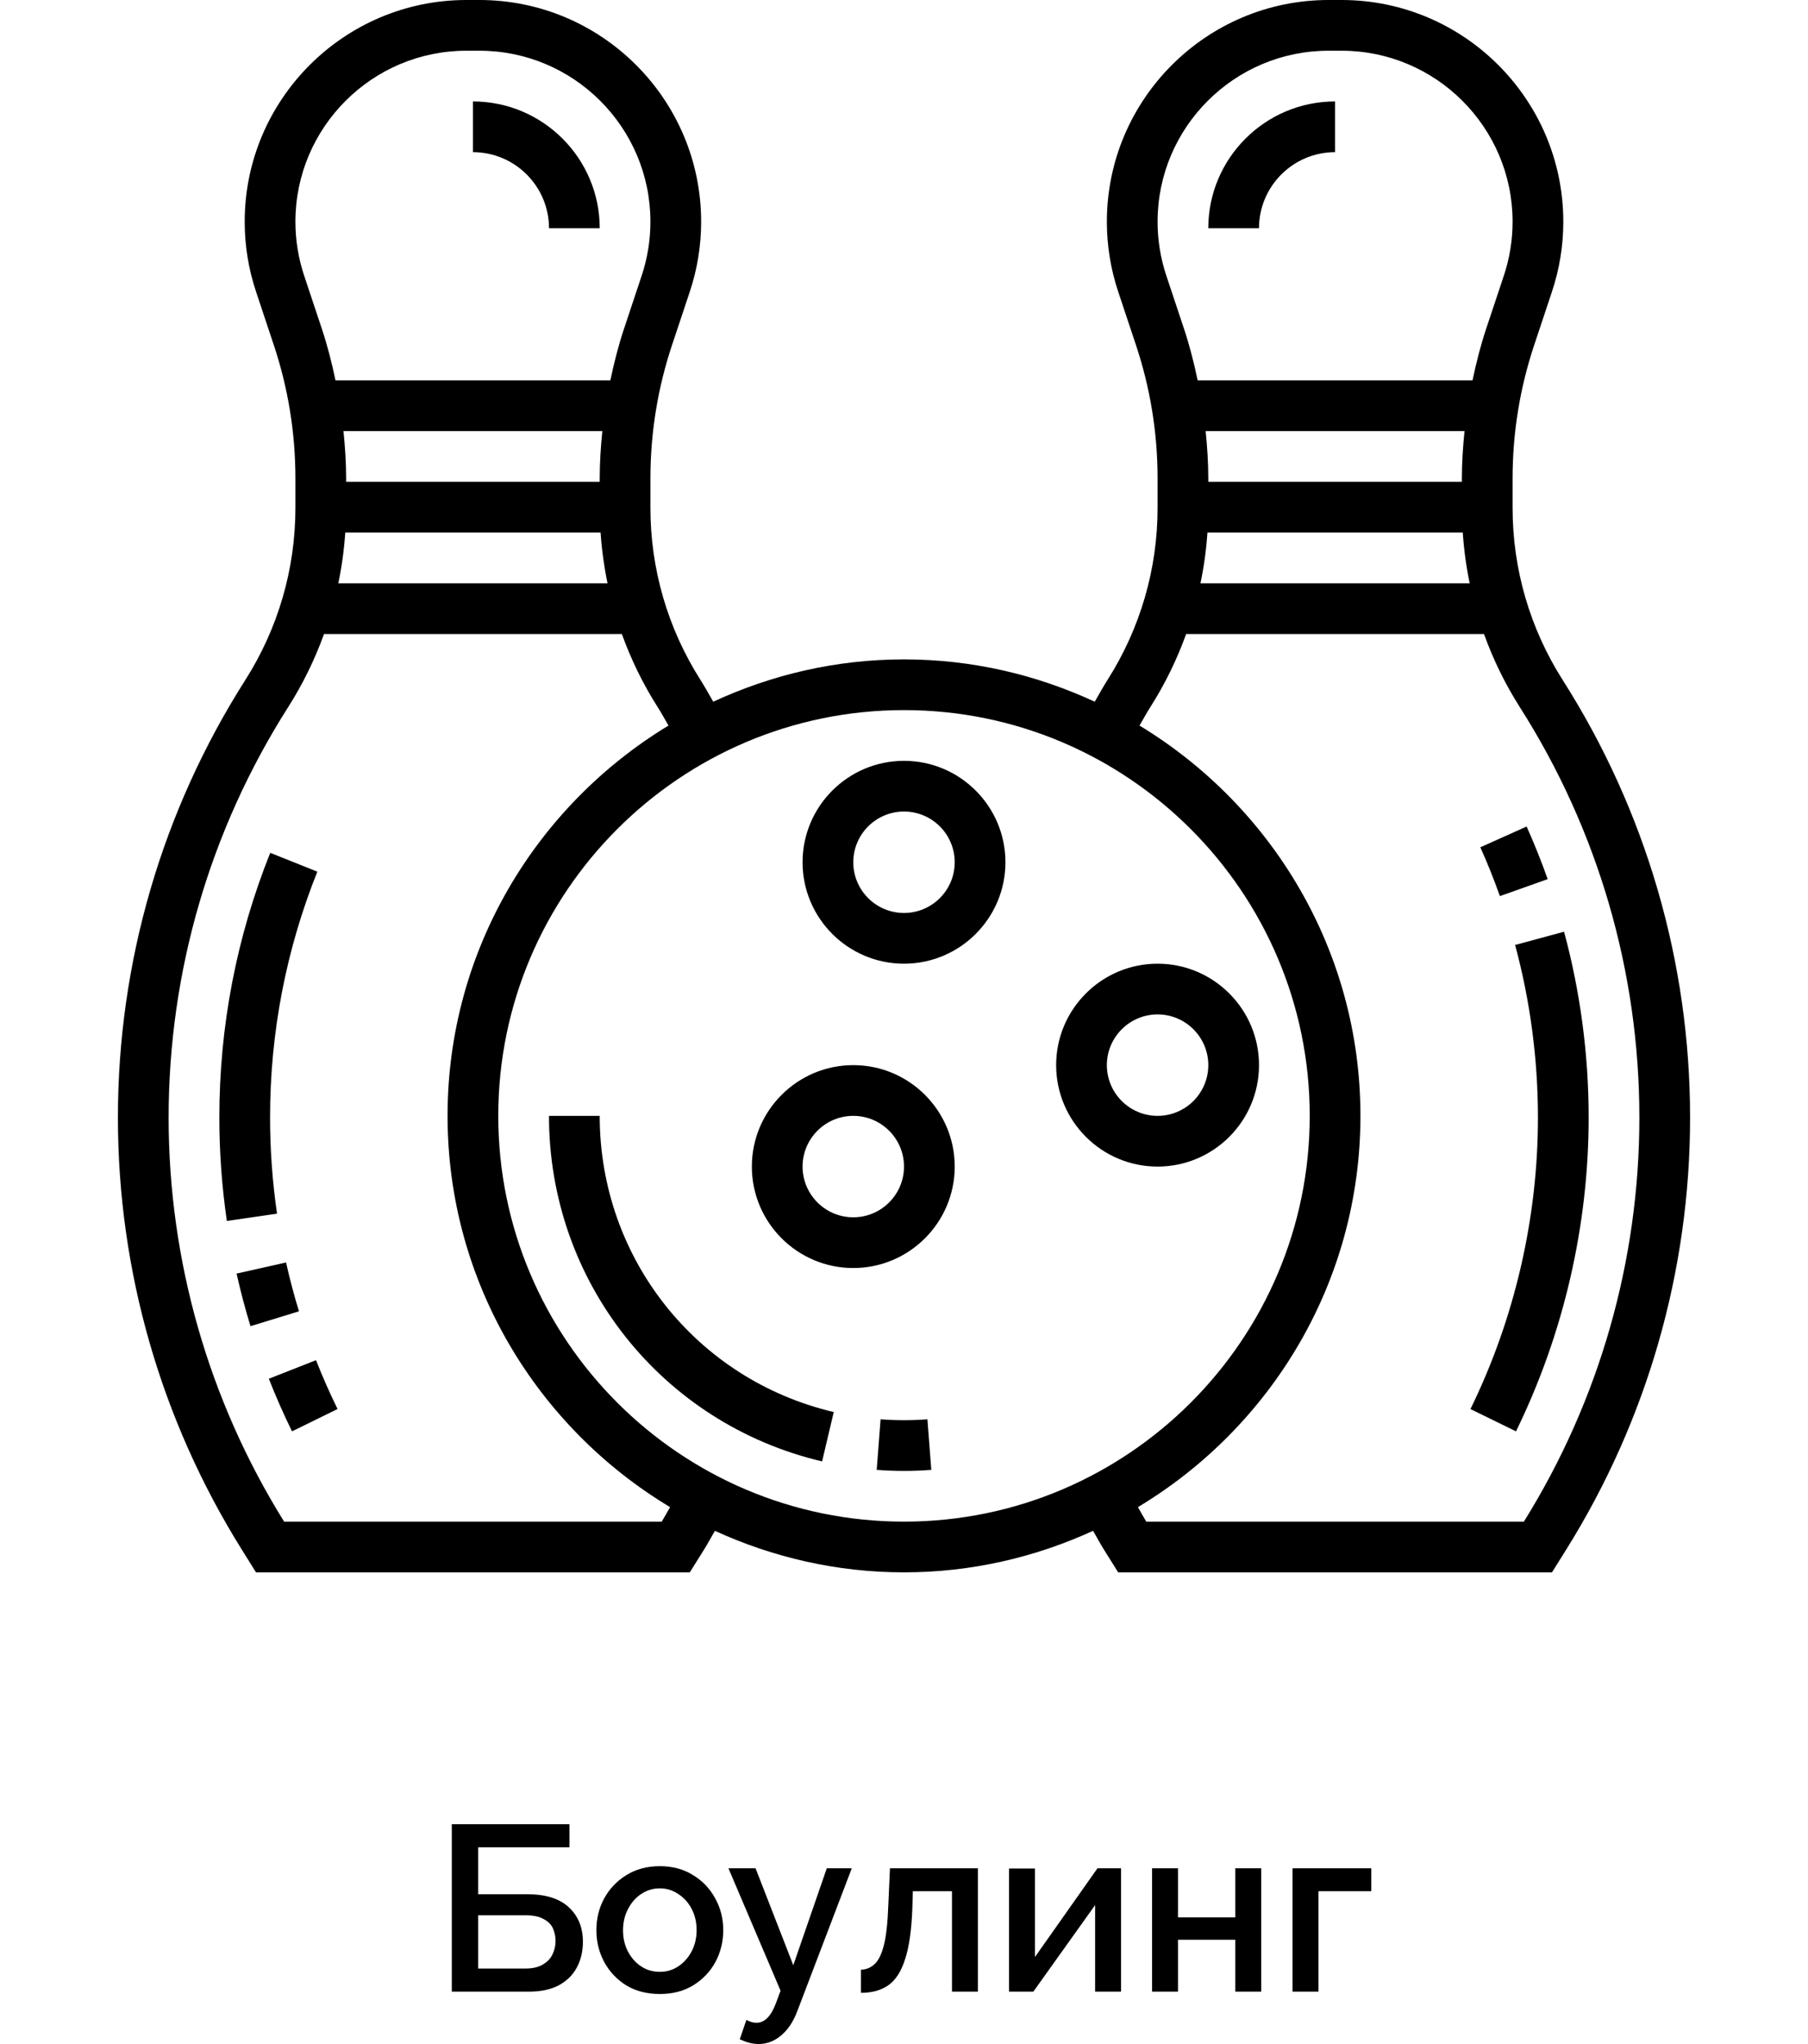 <?xml version="1.0" encoding="UTF-8"?> <svg xmlns="http://www.w3.org/2000/svg" width="138" height="156" viewBox="0 0 138 156" fill="none"> <path d="M34.484 152V139.22H43.466V140.984H36.5V144.566H40.244C41.66 144.566 42.722 144.902 43.43 145.574C44.138 146.234 44.492 147.11 44.492 148.202C44.492 148.934 44.336 149.588 44.024 150.164C43.724 150.728 43.268 151.178 42.656 151.514C42.044 151.838 41.282 152 40.37 152H34.484ZM36.5 150.236H40.1C40.652 150.236 41.096 150.134 41.432 149.93C41.78 149.726 42.026 149.468 42.17 149.156C42.326 148.832 42.404 148.49 42.404 148.13C42.404 147.794 42.338 147.476 42.206 147.176C42.074 146.876 41.834 146.636 41.486 146.456C41.15 146.264 40.676 146.168 40.064 146.168H36.5V150.236ZM50.362 152.18C49.378 152.18 48.52 151.958 47.788 151.514C47.068 151.058 46.51 150.464 46.114 149.732C45.718 148.988 45.52 148.178 45.52 147.302C45.52 146.426 45.718 145.622 46.114 144.89C46.522 144.146 47.086 143.552 47.806 143.108C48.538 142.652 49.39 142.424 50.362 142.424C51.334 142.424 52.18 142.652 52.9 143.108C53.632 143.552 54.196 144.146 54.592 144.89C55 145.622 55.204 146.426 55.204 147.302C55.204 148.178 55.006 148.988 54.61 149.732C54.214 150.464 53.65 151.058 52.918 151.514C52.198 151.958 51.346 152.18 50.362 152.18ZM47.554 147.32C47.554 147.92 47.68 148.46 47.932 148.94C48.184 149.42 48.52 149.798 48.94 150.074C49.36 150.35 49.834 150.488 50.362 150.488C50.878 150.488 51.346 150.35 51.766 150.074C52.198 149.786 52.54 149.402 52.792 148.922C53.044 148.442 53.17 147.902 53.17 147.302C53.17 146.702 53.044 146.162 52.792 145.682C52.54 145.202 52.198 144.824 51.766 144.548C51.346 144.26 50.878 144.116 50.362 144.116C49.846 144.116 49.372 144.26 48.94 144.548C48.52 144.824 48.184 145.208 47.932 145.7C47.68 146.18 47.554 146.72 47.554 147.32ZM57.904 155.996C57.676 155.996 57.443 155.966 57.203 155.906C56.974 155.846 56.728 155.756 56.465 155.636L56.968 154.16C57.245 154.304 57.502 154.376 57.742 154.376C58.355 154.376 58.846 153.884 59.218 152.9L59.578 151.928L55.6 142.586H57.67L60.55 149.984L63.106 142.586H65.014L60.874 153.44C60.562 154.28 60.142 154.916 59.614 155.348C59.099 155.78 58.529 155.996 57.904 155.996ZM65.714 152.09V150.326C66.11 150.314 66.452 150.176 66.74 149.912C67.04 149.648 67.28 149.168 67.46 148.472C67.64 147.764 67.754 146.75 67.802 145.43L67.928 142.586H74.642V152H72.662V144.332H69.674L69.638 145.61C69.578 147.29 69.392 148.598 69.08 149.534C68.78 150.47 68.354 151.13 67.802 151.514C67.25 151.898 66.554 152.09 65.714 152.09ZM77.017 152V142.604H78.997V149.354L83.767 142.586H85.567V152H83.587V145.394L78.871 152H77.017ZM87.933 152V142.586H89.913V146.33H94.287V142.586H96.267V152H94.287V148.04H89.913V152H87.933ZM98.656 152V142.586H104.668V144.332H100.636V152H98.656Z" fill="black"></path> <g clip-path="url(#clip0)"> <path d="M45.773 85.161H41.902C41.902 97.788 50.475 108.635 62.748 111.534L63.638 107.766C53.118 105.283 45.773 95.986 45.773 85.161Z" fill="black"></path> <path d="M67.213 108.319L66.916 112.179C67.603 112.231 68.299 112.258 68.999 112.258C69.699 112.258 70.395 112.231 71.084 112.179L70.787 108.319C69.607 108.411 68.391 108.411 67.213 108.319Z" fill="black"></path> <path d="M69 58.065C64.73 58.065 61.258 61.537 61.258 65.806C61.258 70.076 64.73 73.548 69 73.548C73.269 73.548 76.742 70.076 76.742 65.806C76.742 61.537 73.269 58.065 69 58.065ZM69 69.677C66.865 69.677 65.129 67.941 65.129 65.806C65.129 63.672 66.865 61.935 69 61.935C71.135 61.935 72.871 63.672 72.871 65.806C72.871 67.941 71.135 69.677 69 69.677Z" fill="black"></path> <path d="M65.129 81.29C60.859 81.29 57.387 84.762 57.387 89.032C57.387 93.302 60.859 96.774 65.129 96.774C69.398 96.774 72.871 93.302 72.871 89.032C72.871 84.762 69.398 81.29 65.129 81.29ZM65.129 92.903C62.994 92.903 61.258 91.167 61.258 89.032C61.258 86.897 62.994 85.161 65.129 85.161C67.263 85.161 69 86.897 69 89.032C69 91.167 67.263 92.903 65.129 92.903Z" fill="black"></path> <path d="M96.097 81.29C96.097 77.02 92.625 73.548 88.355 73.548C84.085 73.548 80.613 77.02 80.613 81.29C80.613 85.56 84.085 89.032 88.355 89.032C92.625 89.032 96.097 85.56 96.097 81.29ZM88.355 85.161C86.22 85.161 84.484 83.425 84.484 81.29C84.484 79.155 86.22 77.419 88.355 77.419C90.49 77.419 92.226 79.155 92.226 81.29C92.226 83.425 90.49 85.161 88.355 85.161Z" fill="black"></path> <path d="M119.382 71.107L115.645 72.119C116.8 76.405 117.387 80.84 117.387 85.295C117.387 92.966 115.606 100.657 112.236 107.538L115.712 109.239C119.339 101.829 121.258 93.55 121.258 85.293C121.258 80.499 120.627 75.726 119.382 71.107Z" fill="black"></path> <path d="M118.13 67.094C117.647 65.733 117.107 64.382 116.523 63.079L112.99 64.663C113.532 65.871 114.034 67.123 114.482 68.39L118.13 67.094Z" fill="black"></path> <path d="M119.274 51.894C116.774 47.966 115.452 43.426 115.452 38.767V36.509C115.452 33.04 116.007 29.614 117.105 26.323L118.453 22.273C119.031 20.546 119.323 18.745 119.323 16.922C119.323 7.591 111.732 0 102.4 0H101.406C92.075 0 84.484 7.591 84.484 16.922C84.484 18.743 84.776 20.546 85.353 22.273L86.702 26.323C87.799 29.613 88.355 33.04 88.355 36.509V38.767C88.355 43.425 87.033 47.963 84.532 51.894C84.188 52.436 83.882 52.999 83.559 53.553C79.121 51.499 74.201 50.323 69 50.323C63.799 50.323 58.879 51.499 54.441 53.553C54.118 52.999 53.812 52.436 53.468 51.894C50.967 47.966 49.645 43.426 49.645 38.767V36.509C49.645 33.04 50.201 29.614 51.298 26.323L52.647 22.273C53.224 20.546 53.516 18.745 53.516 16.922C53.516 7.591 45.925 0 36.594 0H35.6C26.268 0 18.677 7.591 18.677 16.922C18.677 18.743 18.969 20.546 19.547 22.273L20.895 26.323C21.993 29.613 22.548 33.04 22.548 36.509V38.767C22.548 43.425 21.226 47.963 18.726 51.894C12.364 61.893 9 73.442 9 85.293C9 96.964 12.269 108.365 18.457 118.266L19.54 120H52.651L53.736 118.266C54.029 117.795 54.29 117.309 54.565 116.831C58.97 118.846 63.847 120 69 120C74.153 120 79.03 118.846 83.433 116.829C83.708 117.308 83.969 117.795 84.261 118.266L85.347 120H118.458L119.543 118.266C125.731 108.365 129 96.966 129 85.293C129 73.442 125.637 61.893 119.274 51.894ZM101.406 3.871H102.4C109.597 3.871 115.452 9.726 115.452 16.922C115.452 18.328 115.225 19.715 114.782 21.048L113.433 25.097C113.001 26.39 112.674 27.706 112.392 29.03H91.415C91.134 27.704 90.805 26.39 90.374 25.097L89.025 21.047C88.582 19.717 88.355 18.328 88.355 16.922C88.355 9.726 94.21 3.871 101.406 3.871ZM111.581 36.509V36.774H92.226V36.509C92.226 35.301 92.144 34.1 92.025 32.903H111.782C111.662 34.1 111.581 35.299 111.581 36.509ZM92.16 40.645H111.649C111.736 41.949 111.913 43.242 112.177 44.516H91.629C91.895 43.242 92.073 41.949 92.16 40.645ZM35.6 3.871H36.594C43.791 3.871 49.645 9.726 49.645 16.922C49.645 18.328 49.418 19.715 48.975 21.048L47.627 25.097C47.195 26.39 46.868 27.706 46.585 29.03H25.608C25.328 27.704 24.999 26.39 24.567 25.097L23.218 21.047C22.775 19.717 22.548 18.328 22.548 16.922C22.548 9.726 28.403 3.871 35.6 3.871ZM45.774 36.509V36.774H26.419V36.509C26.419 35.301 26.338 34.1 26.218 32.903H45.975C45.855 34.1 45.774 35.299 45.774 36.509ZM26.353 40.645H45.842C45.929 41.949 46.107 43.242 46.37 44.516H25.823C26.089 43.242 26.266 41.949 26.353 40.645ZM50.508 116.129H21.686C15.918 106.866 12.871 96.205 12.871 85.293C12.871 74.18 16.024 63.348 21.991 53.973C23.115 52.208 24.027 50.332 24.732 48.387H47.464C48.166 50.332 49.078 52.208 50.203 53.973C50.495 54.432 50.752 54.908 51.025 55.374C40.939 61.485 34.161 72.532 34.161 85.161C34.161 97.84 40.991 108.927 51.145 115.022C50.932 115.39 50.733 115.767 50.508 116.129ZM38.032 85.161C38.032 68.087 51.926 54.194 69 54.194C86.074 54.194 99.968 68.087 99.968 85.161C99.968 102.236 86.074 116.129 69 116.129C51.926 116.129 38.032 102.236 38.032 85.161ZM116.314 116.129H87.492C87.267 115.767 87.068 115.39 86.855 115.022C97.009 108.927 103.839 97.84 103.839 85.161C103.839 72.532 97.061 61.485 86.975 55.374C87.25 54.908 87.505 54.432 87.797 53.973C88.922 52.206 89.834 50.332 90.536 48.387H113.269C113.971 50.332 114.883 52.208 116.007 53.973C121.976 63.348 125.129 74.18 125.129 85.293C125.129 96.205 122.08 106.867 116.314 116.129Z" fill="black"></path> <path d="M20.613 85.293C20.613 78.825 21.827 72.511 24.221 66.525L20.626 65.088C18.048 71.533 16.742 78.333 16.742 85.293C16.742 87.925 16.936 90.58 17.315 93.182L21.145 92.623C20.793 90.205 20.613 87.739 20.613 85.293Z" fill="black"></path> <path d="M21.834 96.35L18.057 97.198C18.358 98.545 18.716 99.898 19.119 101.212L22.82 100.078C22.445 98.857 22.113 97.605 21.834 96.35Z" fill="black"></path> <path d="M20.52 105.223C21.05 106.577 21.646 107.929 22.289 109.239L25.765 107.534C25.168 106.318 24.614 105.066 24.121 103.807L20.52 105.223Z" fill="black"></path> <path d="M101.902 11.613V7.742C96.566 7.742 92.225 12.084 92.225 17.419H96.096C96.096 14.218 98.701 11.613 101.902 11.613Z" fill="black"></path> <path d="M41.904 17.419H45.775C45.775 12.084 41.434 7.742 36.098 7.742V11.613C39.299 11.613 41.904 14.218 41.904 17.419Z" fill="black"></path> </g> <defs> <clipPath id="clip0"> <rect width="120" height="120" fill="white" transform="translate(9)"></rect> </clipPath> </defs> </svg> 